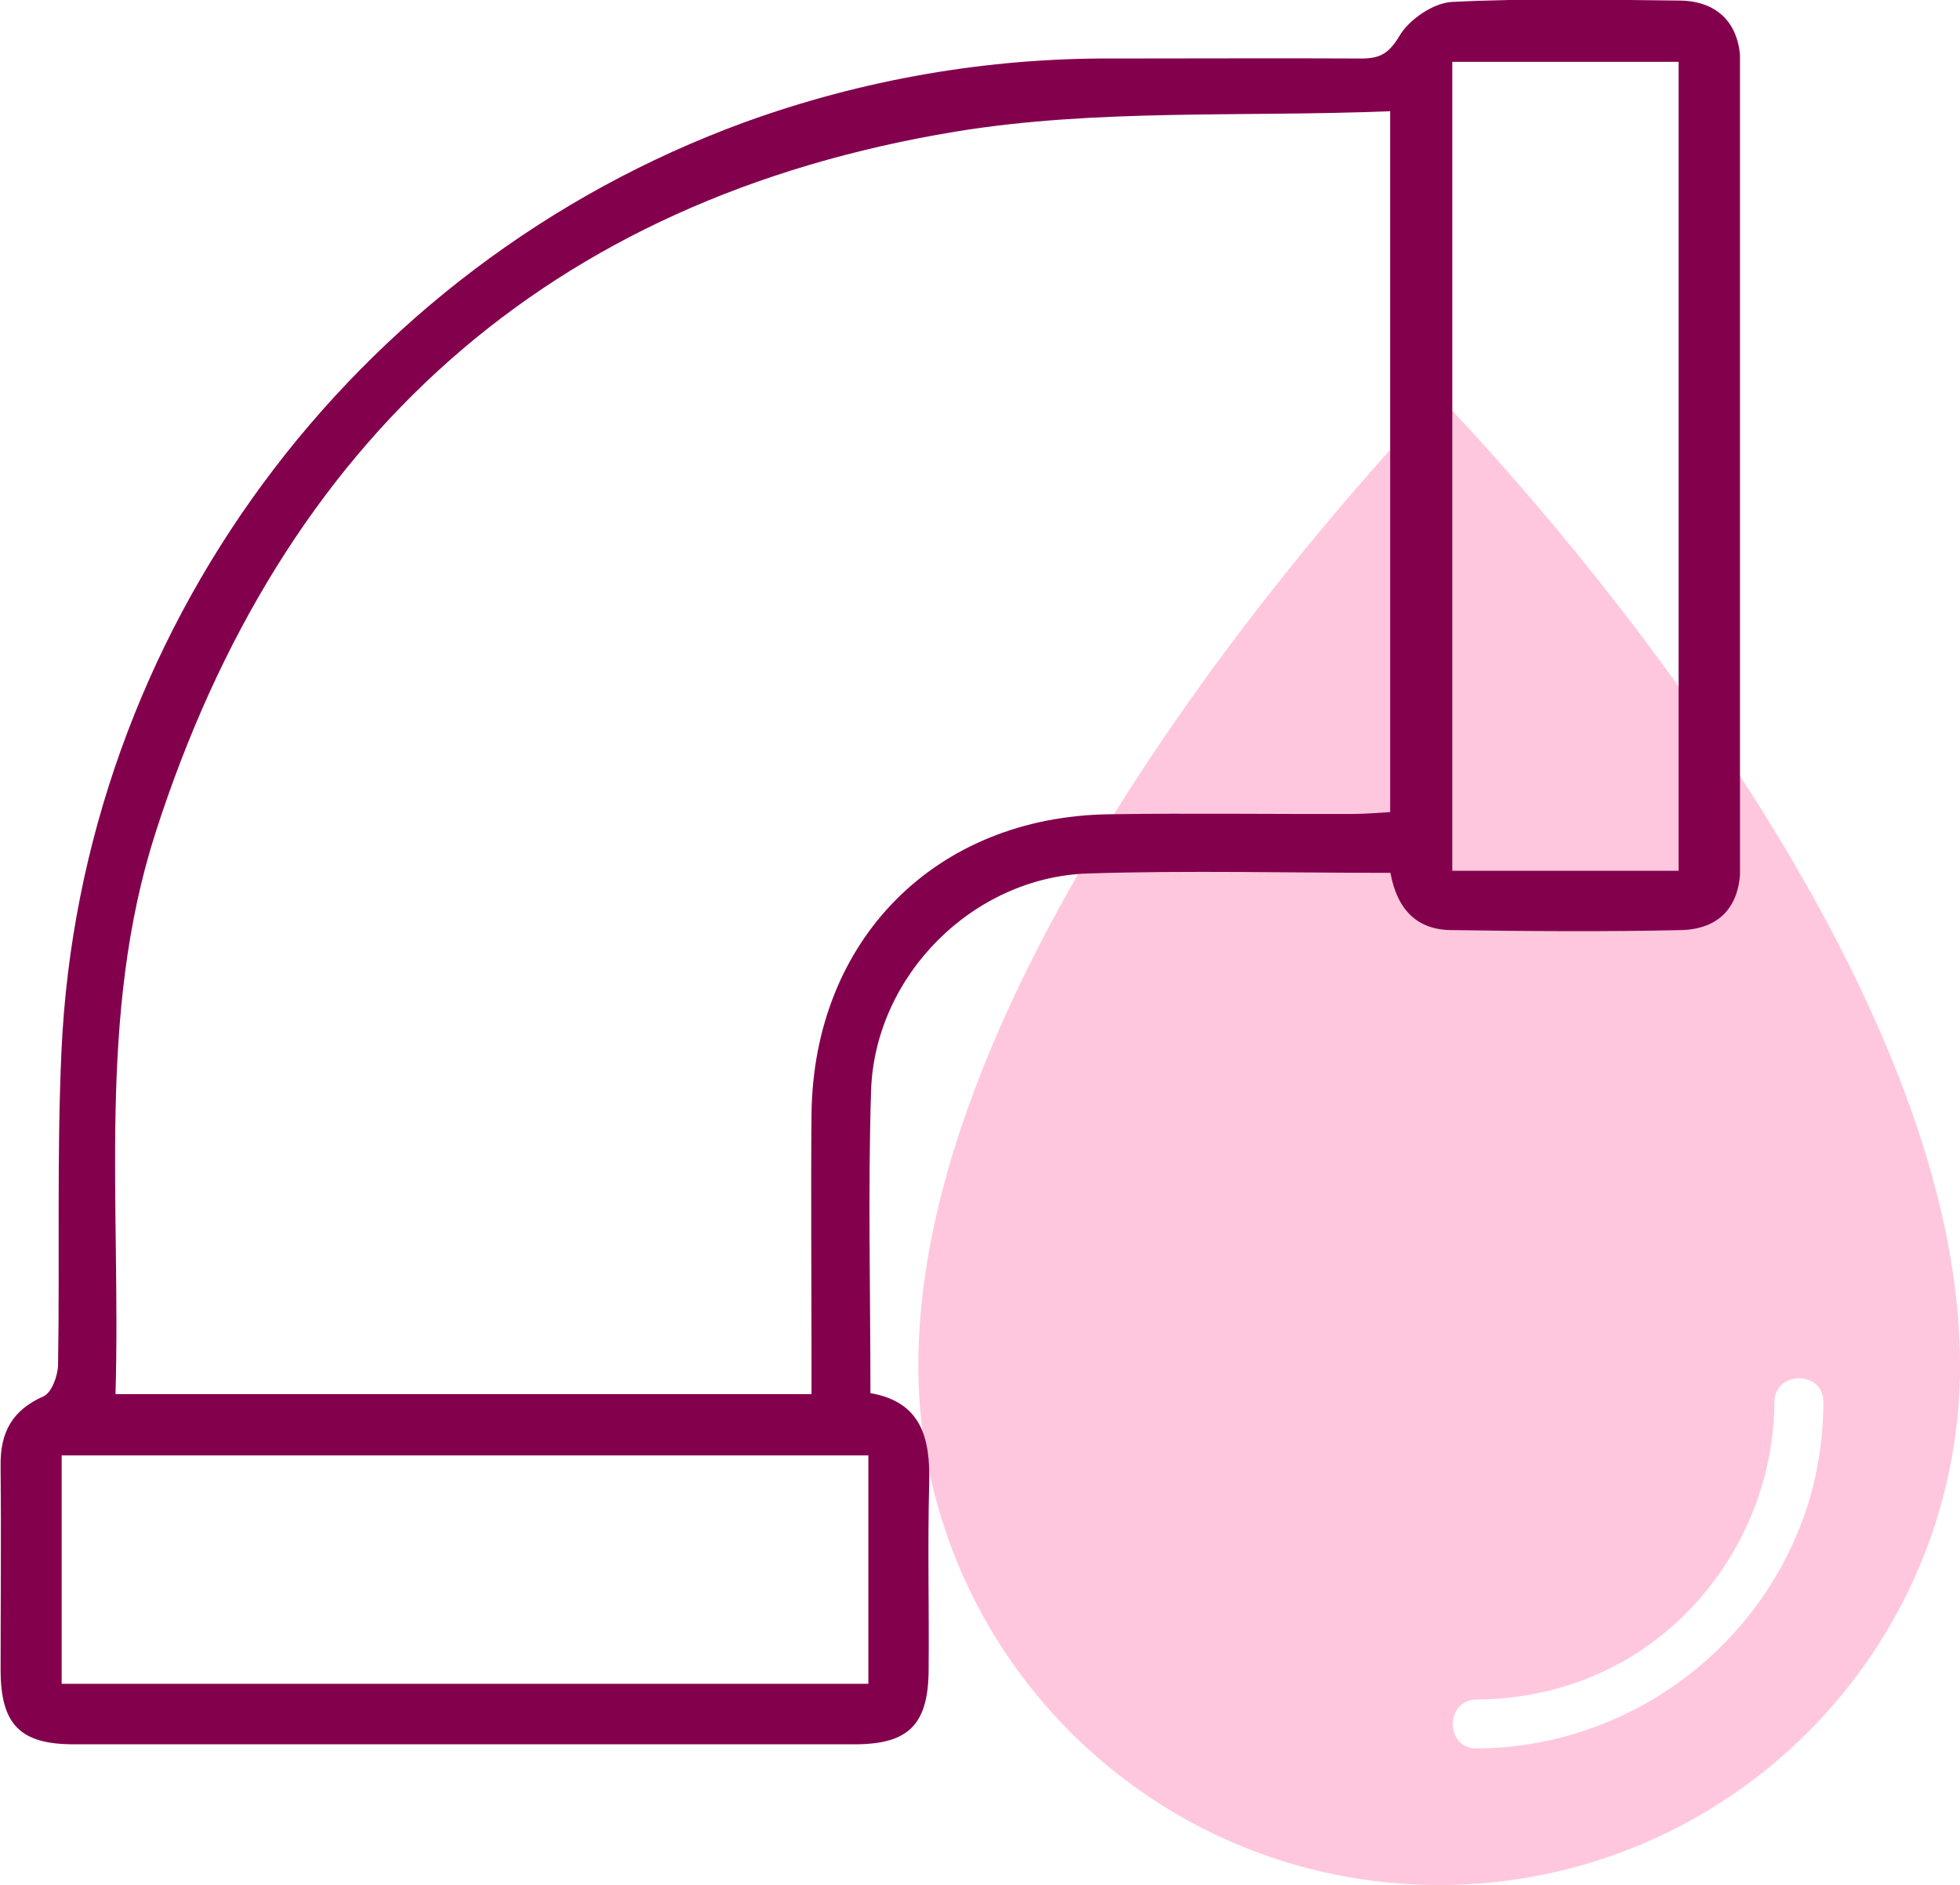 <svg xmlns="http://www.w3.org/2000/svg" width="52" height="50" viewBox="0 0 52 50" fill="none"><g clip-path="url(#clip0_580_6895)"><path d="M51.984 35.515C51.984 35.494 51.984 35.476 51.981 35.455C51.42 23.952 38.183 10.535 38.183 10.535C38.183 10.535 24.942 23.952 24.384 35.455C24.384 35.476 24.384 35.494 24.381 35.515C24.371 35.743 24.363 35.973 24.363 36.2C24.363 43.824 30.551 50.003 38.183 50.003C45.814 50.003 52.003 43.822 52.003 36.2C52.003 35.973 51.995 35.745 51.984 35.515ZM47.815 40.345C46.473 43.938 43.016 46.36 39.173 46.381C38.334 46.386 38.336 45.088 39.173 45.083C40.126 45.078 41.055 44.914 41.949 44.586C45.02 43.46 47.061 40.433 47.077 37.189C47.082 36.353 48.382 36.353 48.376 37.189C48.371 38.262 48.191 39.341 47.815 40.348V40.345Z" fill="#FFC7DE"></path><g clip-path="url(#clip1_580_6895)"><path d="M36.889 23.154C34.158 23.154 31.514 23.087 28.874 23.17C25.812 23.266 23.21 25.879 23.11 28.933C23.027 31.578 23.093 34.229 23.093 36.955C24.445 37.19 24.684 38.149 24.652 39.343C24.608 40.999 24.652 42.655 24.637 44.31C24.626 45.755 24.097 46.271 22.675 46.271C15.767 46.271 8.862 46.271 1.958 46.271C0.533 46.271 0.02 45.747 0.016 44.304C0.016 42.498 0.034 40.692 0.016 38.886C0.002 38.001 0.319 37.41 1.155 37.04C1.369 36.944 1.535 36.498 1.54 36.207C1.587 33.438 1.506 30.664 1.63 27.899C2.129 16.794 9.33 7.055 19.757 3.242C22.894 2.105 26.207 1.532 29.543 1.552C31.737 1.552 33.929 1.541 36.122 1.552C36.619 1.552 36.855 1.413 37.134 0.943C37.394 0.509 38.035 0.074 38.527 0.051C40.535 -0.049 42.551 -0.005 44.563 0.015C45.576 0.025 46.17 0.636 46.172 1.673C46.181 8.777 46.181 15.881 46.172 22.986C46.172 24.033 45.632 24.651 44.589 24.673C42.578 24.718 40.564 24.703 38.552 24.673C37.594 24.684 37.066 24.125 36.889 23.154ZM3.064 36.982L21.53 36.982L21.53 35.958C21.53 33.821 21.51 31.684 21.53 29.548C21.584 24.933 24.817 21.667 29.42 21.6C31.582 21.566 33.744 21.6 35.906 21.591C36.224 21.591 36.543 21.561 36.882 21.543L36.882 2.95C32.989 3.11 29.098 2.877 25.352 3.491C14.533 5.278 7.482 11.655 4.124 22.095C2.567 26.947 3.214 31.946 3.064 36.982ZM23.038 38.608L1.636 38.608L1.636 44.666L23.038 44.666L23.038 38.608ZM38.53 1.64L38.53 23.099L44.535 23.099L44.535 1.64L38.53 1.64Z" fill="#83004D"></path></g></g><defs><clipPath id="clip0_580_6895"><rect width="52" height="50" fill="white"></rect></clipPath><clipPath id="clip1_580_6895"><rect width="46.277" height="46.163" fill="white" transform="translate(0 46.277) rotate(-90)"></rect></clipPath></defs></svg>